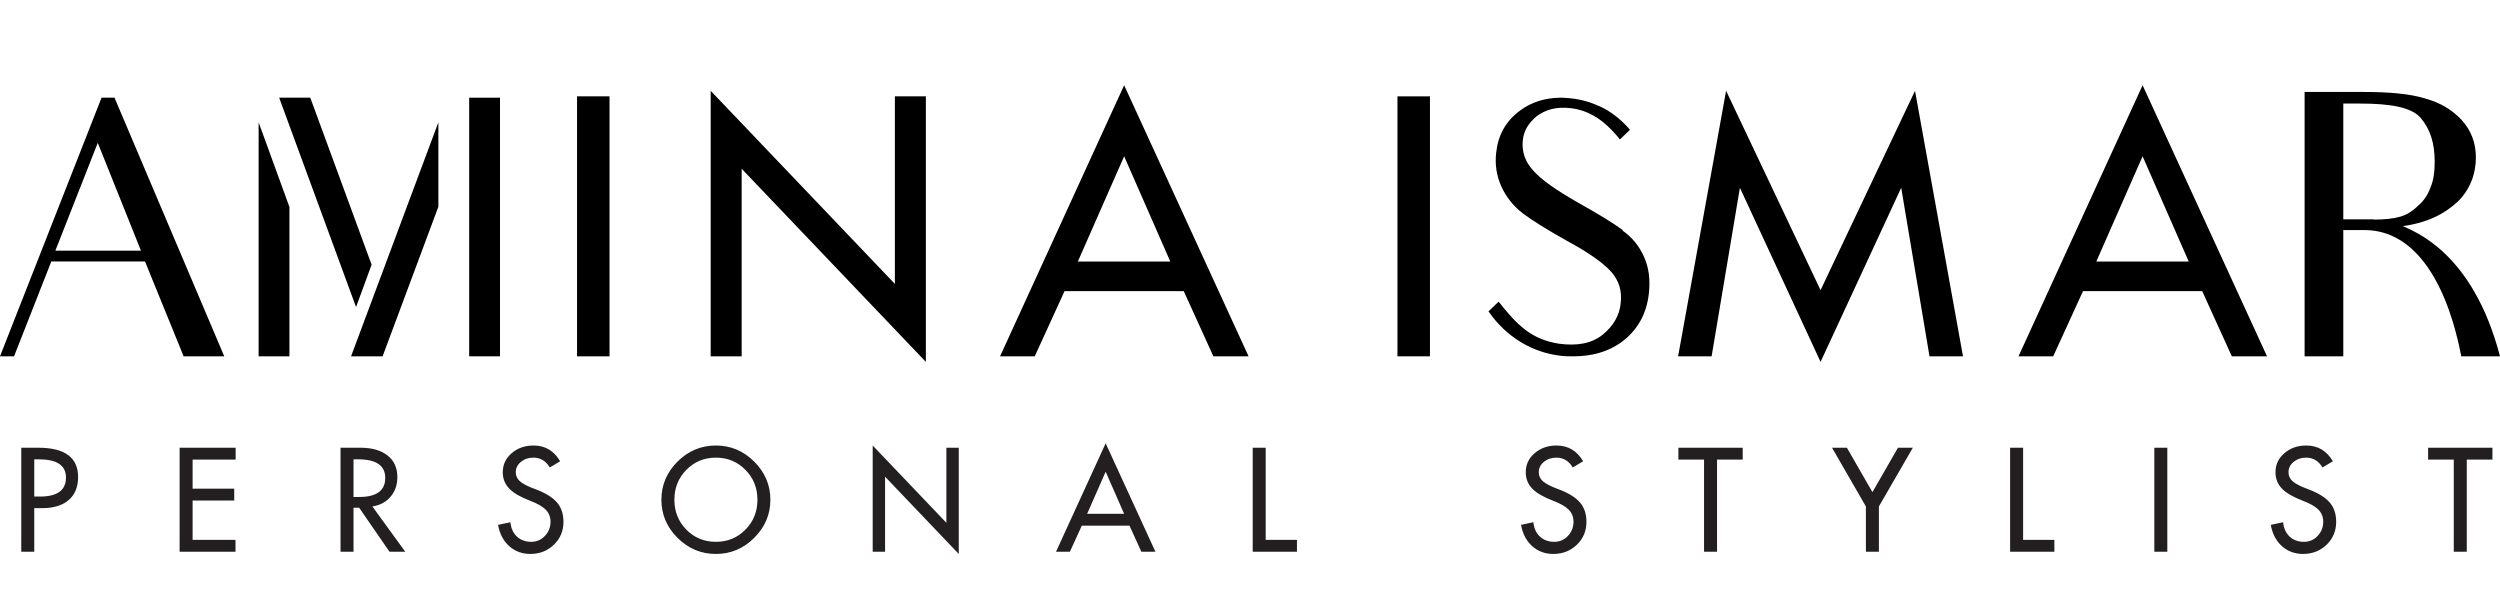 <?xml version="1.0" encoding="UTF-8"?> <svg xmlns="http://www.w3.org/2000/svg" width="435" height="103" viewBox="0 0 435 103" fill="none"><path d="M13.59 83.016C13.59 84.734 13.043 86.066 11.949 87.012C10.855 87.949 9.32 88.418 7.344 88.418H5.961V96H3.699V77.906H6.676C11.285 77.906 13.59 79.609 13.59 83.016ZM11.48 83.086C11.48 80.977 9.902 79.922 6.746 79.922H5.961V86.402H6.969C9.977 86.402 11.48 85.297 11.48 83.086ZM41.002 79.969H33.514V85.031H40.756V87.094H33.514V93.938H40.979V96H31.252V77.906H41.002V79.969ZM70.513 96H67.77L62.497 88.348H61.513V96H59.251V77.906H62.731C64.731 77.906 66.298 78.356 67.43 79.254C68.571 80.144 69.141 81.398 69.141 83.016C69.141 84.312 68.774 85.418 68.04 86.332C67.259 87.309 66.177 87.906 64.794 88.125L70.513 96ZM67.032 83.156C67.032 81 65.454 79.922 62.298 79.922H61.513V86.473H62.497C65.52 86.473 67.032 85.367 67.032 83.156ZM98.042 90.797C98.042 92.383 97.487 93.711 96.378 94.781C95.269 95.852 93.898 96.387 92.265 96.387C90.898 96.387 89.71 95.965 88.702 95.121C87.632 94.207 86.952 92.941 86.663 91.324L88.808 90.867C88.917 91.93 89.3 92.766 89.956 93.375C90.612 93.977 91.445 94.277 92.452 94.277C93.374 94.277 94.159 93.938 94.808 93.258C95.464 92.57 95.792 91.742 95.792 90.773C95.792 89.93 95.495 89.215 94.902 88.629C94.355 88.098 93.476 87.602 92.265 87.141C90.593 86.5 89.39 85.809 88.656 85.066C87.874 84.277 87.484 83.312 87.484 82.172C87.484 80.844 87.999 79.738 89.031 78.856C90.062 77.965 91.331 77.519 92.839 77.519C94.855 77.519 96.398 78.434 97.468 80.262L95.663 81.34C94.976 80.199 94.027 79.629 92.816 79.629C91.964 79.629 91.237 79.875 90.636 80.367C90.042 80.859 89.745 81.461 89.745 82.172C89.745 82.797 89.995 83.328 90.495 83.766C90.995 84.195 91.847 84.633 93.05 85.078C94.831 85.734 96.109 86.504 96.882 87.387C97.656 88.269 98.042 89.406 98.042 90.797ZM134.045 86.953C134.045 89.508 133.107 91.719 131.232 93.586C129.365 95.453 127.142 96.387 124.564 96.387C121.986 96.387 119.759 95.453 117.884 93.586C116.017 91.719 115.084 89.508 115.084 86.953C115.084 84.398 116.017 82.188 117.884 80.32C119.759 78.453 121.986 77.519 124.564 77.519C127.142 77.519 129.365 78.453 131.232 80.32C133.107 82.188 134.045 84.398 134.045 86.953ZM131.795 86.953C131.795 84.891 131.095 83.156 129.697 81.75C128.306 80.336 126.595 79.629 124.564 79.629C122.533 79.629 120.822 80.336 119.431 81.75C118.041 83.156 117.345 84.891 117.345 86.953C117.345 89.016 118.041 90.754 119.431 92.168C120.822 93.574 122.533 94.277 124.564 94.277C126.595 94.277 128.306 93.574 129.697 92.168C131.095 90.754 131.795 89.016 131.795 86.953ZM166.824 96.387L154.004 82.945V96H151.848V77.519L164.668 90.961V77.906H166.824V96.387ZM201.045 96H198.596L196.534 91.465H188.237L186.163 96H183.748L192.385 77.133L201.045 96ZM195.596 89.402L192.385 82.078L189.163 89.402H195.596ZM225.669 96H217.97V77.906H220.231V93.938H225.669V96ZM276.041 90.797C276.041 92.383 275.486 93.711 274.377 94.781C273.267 95.852 271.896 96.387 270.263 96.387C268.896 96.387 267.709 95.965 266.701 95.121C265.63 94.207 264.951 92.941 264.662 91.324L266.806 90.867C266.916 91.93 267.298 92.766 267.955 93.375C268.611 93.977 269.443 94.277 270.451 94.277C271.373 94.277 272.158 93.938 272.806 93.258C273.462 92.57 273.791 91.742 273.791 90.773C273.791 89.93 273.494 89.215 272.9 88.629C272.353 88.098 271.474 87.602 270.263 87.141C268.591 86.5 267.388 85.809 266.654 85.066C265.873 84.277 265.482 83.312 265.482 82.172C265.482 80.844 265.998 79.738 267.029 78.856C268.06 77.965 269.33 77.519 270.837 77.519C272.853 77.519 274.396 78.434 275.466 80.262L273.662 81.34C272.974 80.199 272.025 79.629 270.814 79.629C269.962 79.629 269.236 79.875 268.634 80.367C268.041 80.859 267.744 81.461 267.744 82.172C267.744 82.797 267.994 83.328 268.494 83.766C268.994 84.195 269.845 84.633 271.048 85.078C272.83 85.734 274.107 86.504 274.88 87.387C275.654 88.269 276.041 89.406 276.041 90.797ZM303.23 79.969H298.766V96H296.504V79.969H292.039V77.906H303.23V79.969ZM332.834 77.906L326.928 88.125V96H324.666V88.125L318.772 77.906H321.362L325.803 85.629L330.245 77.906H332.834ZM357.458 96H349.759V77.906H352.02V93.938H357.458V96ZM377.113 96H374.851V77.906H377.113V96ZM406.494 90.797C406.494 92.383 405.939 93.711 404.83 94.781C403.72 95.852 402.349 96.387 400.716 96.387C399.349 96.387 398.162 95.965 397.154 95.121C396.084 94.207 395.404 92.941 395.115 91.324L397.259 90.867C397.369 91.93 397.752 92.766 398.408 93.375C399.064 93.977 399.896 94.277 400.904 94.277C401.826 94.277 402.611 93.938 403.259 93.258C403.916 92.57 404.244 91.742 404.244 90.773C404.244 89.93 403.947 89.215 403.353 88.629C402.806 88.098 401.927 87.602 400.716 87.141C399.045 86.5 397.841 85.809 397.107 85.066C396.326 84.277 395.935 83.312 395.935 82.172C395.935 80.844 396.451 79.738 397.482 78.856C398.513 77.965 399.783 77.519 401.291 77.519C403.306 77.519 404.849 78.434 405.92 80.262L404.115 81.34C403.427 80.199 402.478 79.629 401.267 79.629C400.416 79.629 399.689 79.875 399.087 80.367C398.494 80.859 398.197 81.461 398.197 82.172C398.197 82.797 398.447 83.328 398.947 83.766C399.447 84.195 400.298 84.633 401.502 85.078C403.283 85.734 404.56 86.504 405.334 87.387C406.107 88.269 406.494 89.406 406.494 90.797ZM433.684 79.969H429.219V96H426.957V79.969H422.492V77.906H433.684V79.969Z" fill="#231F20"></path><path fill-rule="evenodd" clip-rule="evenodd" d="M282.38 40.049C280.758 38.86 278.181 37.259 274.555 35.247C270.738 33.052 268.161 31.268 266.777 29.668C265.346 28.113 264.773 26.375 264.964 24.409C265.155 22.716 265.919 21.482 267.35 20.247C268.877 19.104 270.738 18.509 273.362 18.829C276.129 19.149 278.467 20.567 280.424 22.625C280.901 23.128 281.426 23.677 281.855 24.271L283.62 22.579C281.903 20.567 279.994 19.241 278.372 18.509C276.75 17.777 275.08 17.274 273.171 17.091C272.742 17.046 272.264 17.046 271.835 17H271.406C268.781 17.046 266.443 17.777 264.487 19.241C262.006 21.07 260.67 23.494 260.336 26.558C260.097 28.57 260.384 30.491 261.195 32.366C262.054 34.241 263.247 35.796 264.964 37.122C266.73 38.448 269.258 40.003 272.598 41.878C276.416 43.936 278.992 45.765 280.376 47.32C281.76 48.921 282.237 50.658 281.998 52.762C281.807 54.866 280.71 56.741 278.849 58.25C276.893 59.805 274.364 60.217 271.262 59.805C266.587 59.073 264.058 56.695 260.765 52.488L259 54.18C262.054 58.616 266.634 61.36 271.596 61.908C272.312 62 273.028 62 273.696 62H273.791C277.084 62 279.851 61.177 282.141 59.531C284.909 57.473 286.531 54.637 286.913 50.979C287.151 48.646 286.913 46.588 286.054 44.668C285.195 42.793 284.002 41.283 282.284 40.094L282.38 40.049Z" fill="black"></path><path d="M106.06 62H100.406V16.766H106.06V62ZM161.1 62.967L129.049 29.363V62H123.658V15.799L155.709 49.402V16.766H161.1V62.967ZM217.252 62H211.129L205.973 50.662H185.231L180.045 62H174.01L195.602 14.832L217.252 62ZM203.629 45.506L195.602 27.195L187.545 45.506H203.629Z" fill="black"></path><path d="M248.812 62H243.158V16.766H248.812V62Z" fill="black"></path><path d="M341.562 62H335.732L330.81 32.674L316.777 62.967L302.744 32.674L297.822 62H291.992L300.341 15.799L316.777 50.486L333.213 15.799L341.562 62ZM394.463 62H388.34L383.184 50.662H362.441L357.256 62H351.221L372.812 14.832L394.463 62ZM380.84 45.506L372.812 27.195L364.756 45.506H380.84Z" fill="black"></path><path fill-rule="evenodd" clip-rule="evenodd" d="M413.049 38.159H407.732V18.019H410.561C415.927 18.019 419.634 18.644 421.244 20.566C422.854 22.489 423.634 24.892 423.634 28.113C423.634 29.891 423.439 31.381 422.902 32.631C422.463 33.833 421.78 34.89 420.951 35.611C420.171 36.38 419.049 37.294 417.732 37.678C416.415 38.063 414.854 38.207 413.049 38.207V38.159ZM417.976 39.361C422.268 38.784 425.244 37.294 427.537 35.179C429.732 33.112 430.805 30.324 430.805 27.392C430.805 24.844 429.976 22.681 428.268 20.807C426.561 19.028 424.61 17.875 421.878 17.105C419.146 16.288 415.585 16 411.195 16H401V62H407.732V40.033H411.39C424.512 40.033 427.78 59.885 428.268 62H435C430.22 43.687 419.878 40.226 418.024 39.312L417.976 39.361Z" fill="black"></path><path fill-rule="evenodd" clip-rule="evenodd" d="M81.638 62H87V17H81.638V62Z" fill="black"></path><path fill-rule="evenodd" clip-rule="evenodd" d="M61.085 62H66.573L76.277 35.971V21.286L61.085 62Z" fill="black"></path><path fill-rule="evenodd" clip-rule="evenodd" d="M64.66 46.058L53.989 17H48.575L61.953 53.429L64.66 46.058Z" fill="black"></path><path fill-rule="evenodd" clip-rule="evenodd" d="M45 62H50.362V36.018L45 21.286V62Z" fill="black"></path><path fill-rule="evenodd" clip-rule="evenodd" d="M9.633 43.614L17.01 24.853L24.528 43.614H9.68H9.633ZM39 62V61.953L19.923 17H17.668L0 62H2.443L8.928 45.495H25.233L31.952 62H39Z" fill="black"></path></svg> 